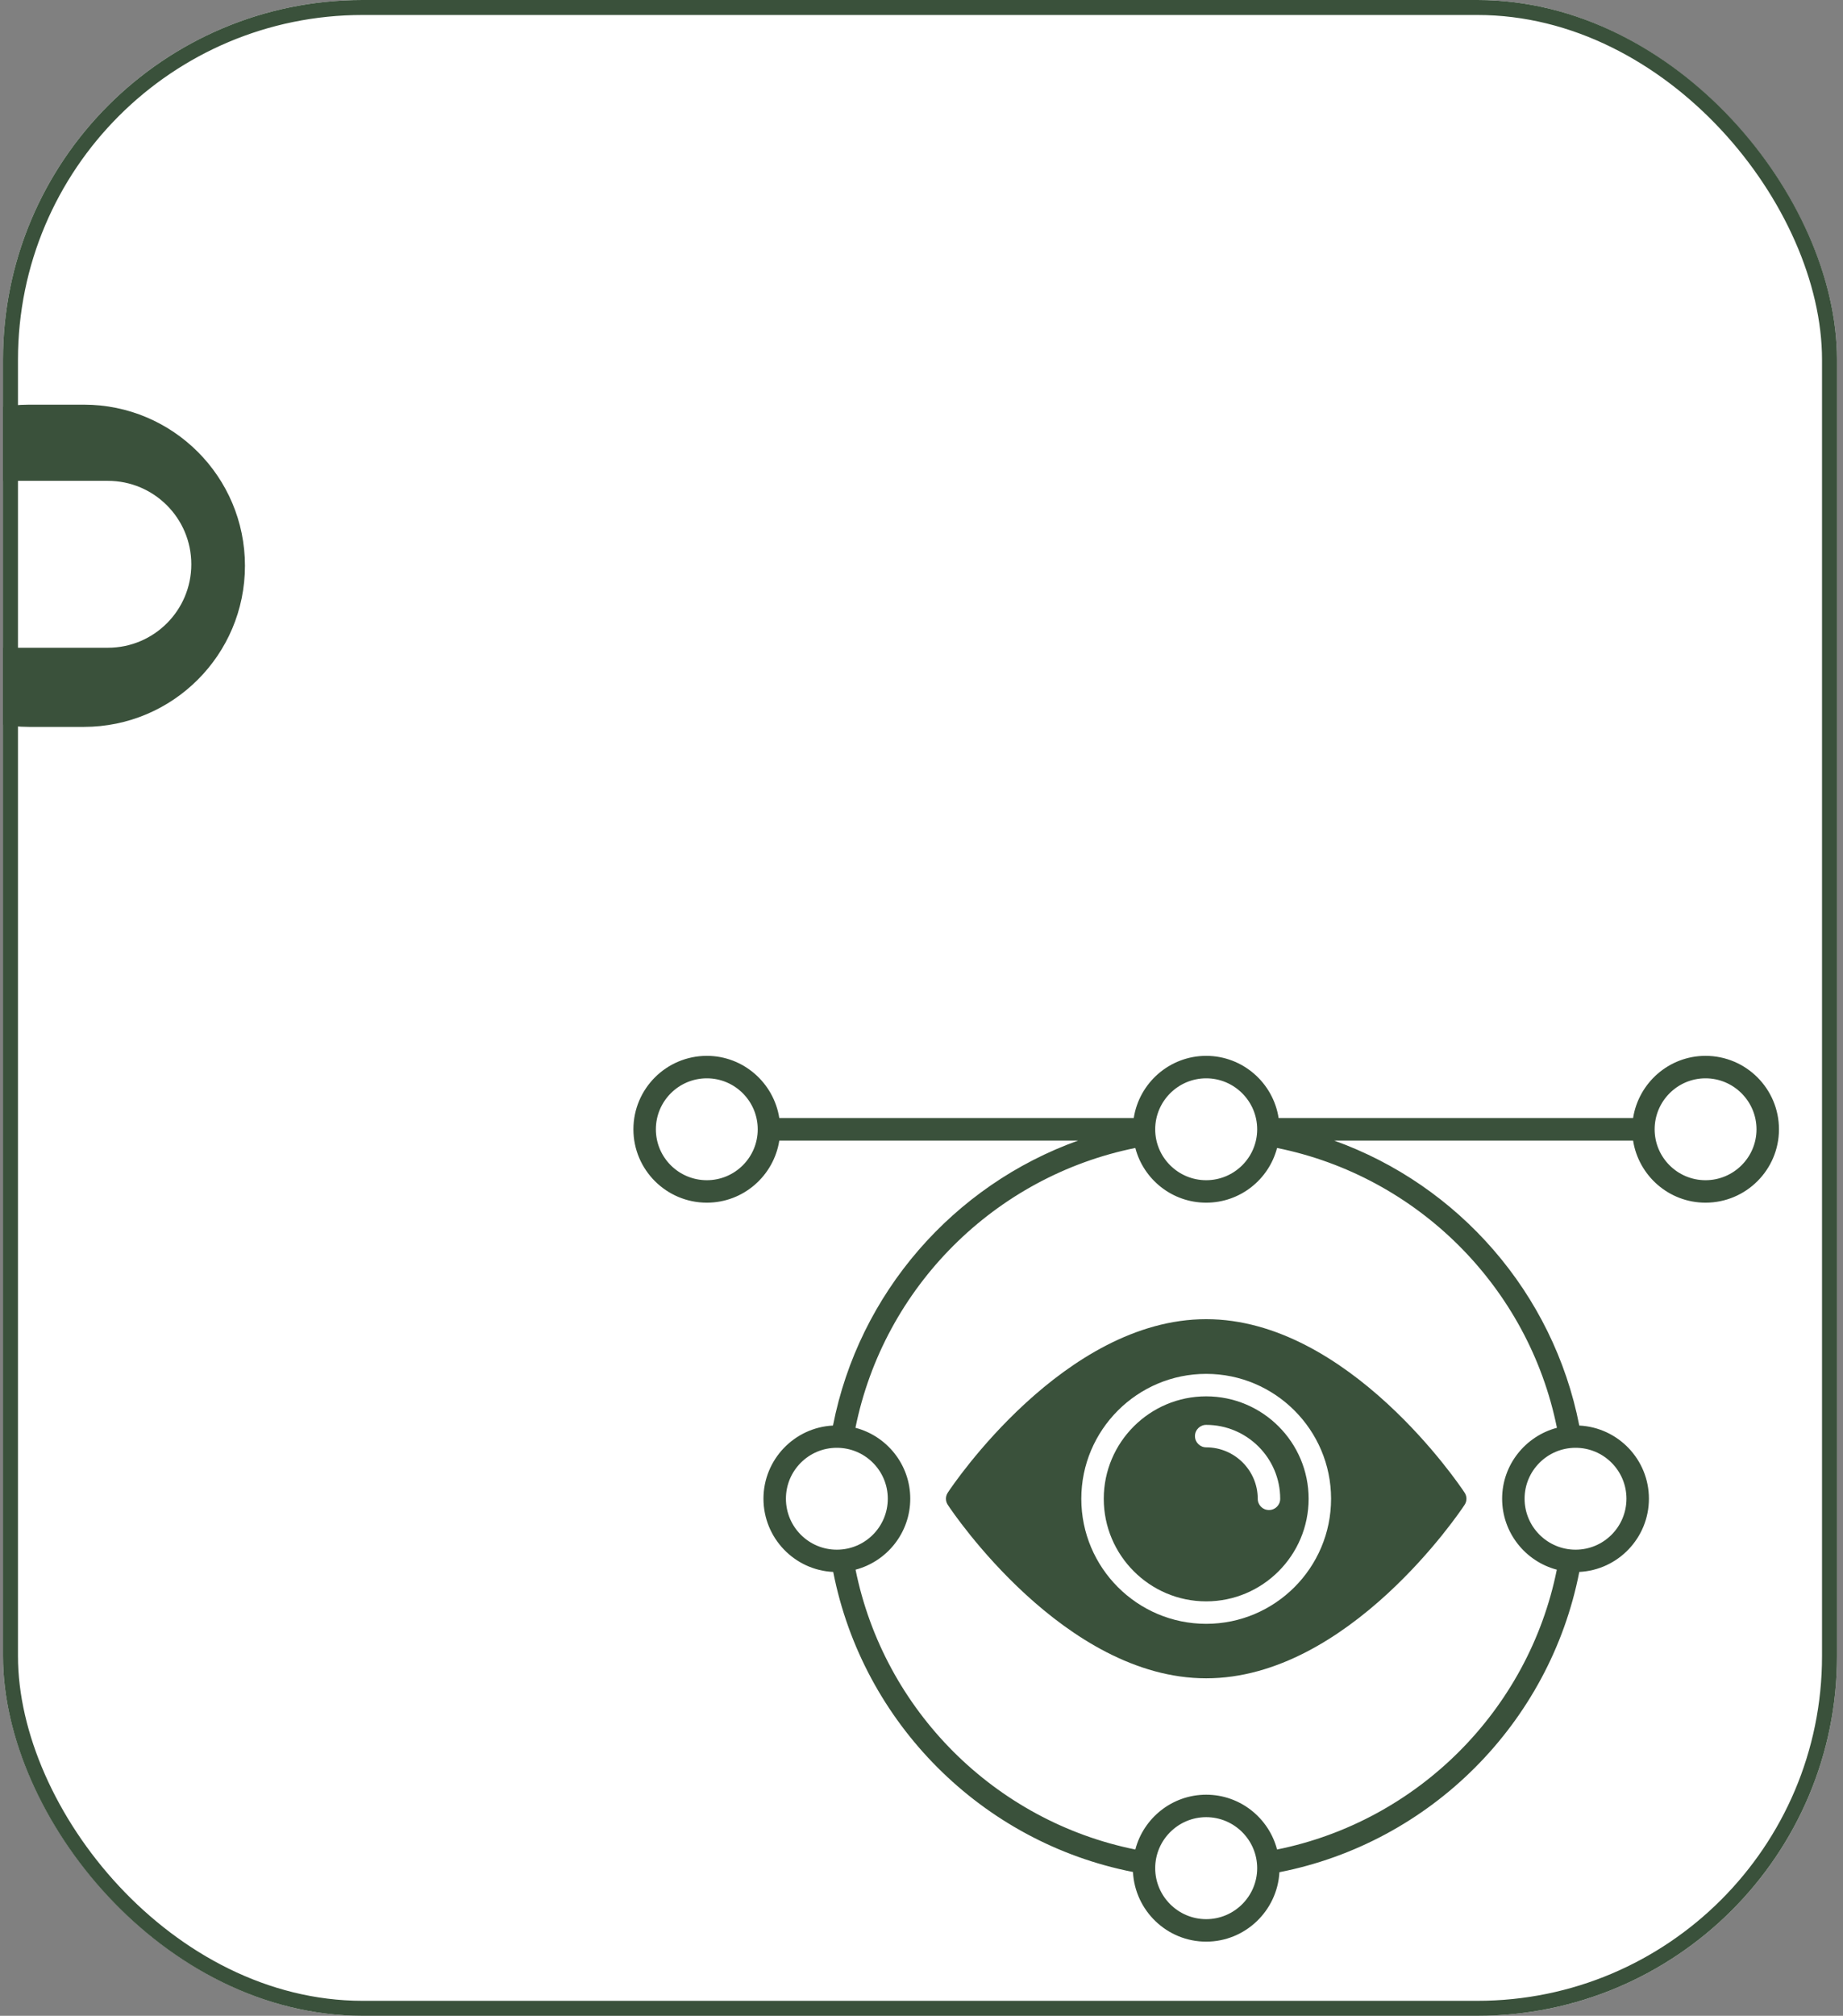 <?xml version="1.0" encoding="UTF-8"?> <svg xmlns="http://www.w3.org/2000/svg" width="246" height="269" viewBox="0 0 246 269" fill="none"><rect x="0" y="0" width="246" height="269" fill="#808080" stroke="none"/><g clip-path="url(#clip0_286_855)"><rect x="0.4" width="244.8" height="269" rx="48" fill="white"></rect><path d="M11.196 54C23.07 54 32.696 63.626 32.696 75.5C32.696 87.374 23.07 97 11.196 97H3.9C-7.974 97 -17.6 87.374 -17.6 75.5C-17.6 63.626 -7.974 54 3.9 54H11.196ZM0.699 64.166C-5.452 64.166 -10.438 69.152 -10.438 75.303C-10.438 81.453 -5.452 86.439 0.699 86.439H14.398C20.548 86.439 25.535 81.453 25.535 75.303C25.535 69.152 20.548 64.166 14.398 64.166H0.699Z" fill="#3A513B"></path><path d="M227.649 140.898C222.762 140.898 218.715 144.511 217.98 149.203H170.669C169.949 144.511 165.887 140.898 161 140.898C156.113 140.898 152.05 144.511 151.33 149.203H104.02C103.285 144.511 99.237 140.898 94.35 140.898C88.939 140.898 84.546 145.291 84.546 150.703C84.546 156.099 88.939 160.492 94.35 160.492C99.237 160.492 103.285 156.894 104.02 152.202H143.91C127.27 158.168 114.648 172.559 111.185 190.233C106.028 190.488 101.906 194.776 101.906 199.993C101.906 205.239 106.043 209.527 111.215 209.767C115.173 229.944 131.063 245.85 151.226 249.807C151.495 254.979 155.768 259.102 161 259.102C166.217 259.102 170.489 254.979 170.774 249.837C190.952 245.88 206.857 229.944 210.8 209.767C215.971 209.512 220.094 205.224 220.094 199.993C220.094 194.761 215.971 190.488 210.8 190.233C207.336 172.559 194.714 158.168 178.074 152.202H217.98C218.715 156.894 222.762 160.492 227.649 160.492C233.061 160.492 237.453 156.099 237.453 150.703C237.453 145.291 233.061 140.898 227.649 140.898ZM94.35 157.493C90.588 157.493 87.544 154.45 87.544 150.703C87.544 146.955 90.588 143.897 94.35 143.897C98.098 143.897 101.141 146.955 101.141 150.703C101.141 154.45 98.098 157.493 94.35 157.493ZM161 143.897C164.748 143.897 167.806 146.955 167.806 150.703C167.806 154.45 164.748 157.493 161 157.493C157.252 157.493 154.194 154.45 154.194 150.703C154.194 146.955 157.252 143.897 161 143.897ZM104.904 199.993C104.904 196.245 107.947 193.202 111.695 193.202C115.457 193.202 118.5 196.245 118.5 199.993C118.5 203.755 115.457 206.798 111.695 206.798C107.947 206.798 104.904 203.755 104.904 199.993ZM161 256.103C157.252 256.103 154.194 253.045 154.194 249.298C154.194 245.55 157.252 242.492 161 242.492C164.748 242.492 167.806 245.55 167.806 249.298C167.806 253.045 164.748 256.103 161 256.103ZM217.095 199.993C217.095 203.755 214.052 206.798 210.305 206.798C206.557 206.798 203.499 203.755 203.499 199.993C203.499 196.245 206.557 193.202 210.305 193.202C214.052 193.202 217.095 196.245 217.095 199.993ZM207.816 190.533C203.619 191.643 200.501 195.465 200.501 199.993C200.501 204.535 203.604 208.358 207.801 209.467C204.024 228.221 189.228 243.017 170.459 246.809C169.365 242.612 165.542 239.494 161 239.494C156.458 239.494 152.635 242.612 151.541 246.809C132.772 243.017 117.991 228.221 114.199 209.467C118.396 208.358 121.499 204.535 121.499 199.993C121.499 195.451 118.381 191.628 114.184 190.533C117.976 171.765 132.772 156.984 151.541 153.191C152.635 157.389 156.458 160.492 161 160.492C165.542 160.492 169.365 157.389 170.459 153.191C189.228 156.984 204.024 171.765 207.816 190.533ZM227.649 157.493C223.901 157.493 220.858 154.45 220.858 150.703C220.858 146.955 223.901 143.897 227.649 143.897C231.397 143.897 234.455 146.955 234.455 150.703C234.455 154.45 231.397 157.493 227.649 157.493Z" fill="#3A513B"></path><path d="M195.479 199.168C194.864 198.224 179.948 176.037 161 176.037C142.051 176.037 127.135 198.224 126.521 199.168C126.176 199.678 126.176 200.322 126.521 200.832C127.135 201.776 142.051 223.963 161 223.963C179.948 223.963 194.864 201.776 195.479 200.832C195.824 200.322 195.824 199.678 195.479 199.168ZM161 216.692C151.81 216.692 144.33 209.212 144.33 200.007C144.33 190.818 151.81 183.337 161 183.337C170.189 183.337 177.669 190.818 177.669 200.007C177.669 209.212 170.189 216.692 161 216.692Z" fill="#3A513B"></path><path d="M161 186.336C153.46 186.336 147.328 192.467 147.328 200.008C147.328 207.548 153.459 213.694 161 213.694C168.541 213.694 174.672 207.548 174.672 200.008C174.672 192.467 168.54 186.336 161 186.336ZM169.38 201.507C168.541 201.507 167.881 200.847 167.881 200.007C167.881 196.215 164.793 193.142 161 193.142C160.176 193.142 159.501 192.467 159.501 191.643C159.501 190.803 160.176 190.143 161 190.143C166.442 190.143 170.879 194.566 170.879 200.007C170.879 200.847 170.204 201.507 169.38 201.507Z" fill="#3A513B"></path></g><rect x="1.4" y="1" width="242.8" height="267" rx="47" stroke="#3A513B" stroke-width="2"></rect><defs><clipPath id="clip0_286_855"><rect x="0.4" width="244.8" height="269" rx="48" fill="white"></rect></clipPath></defs></svg> 